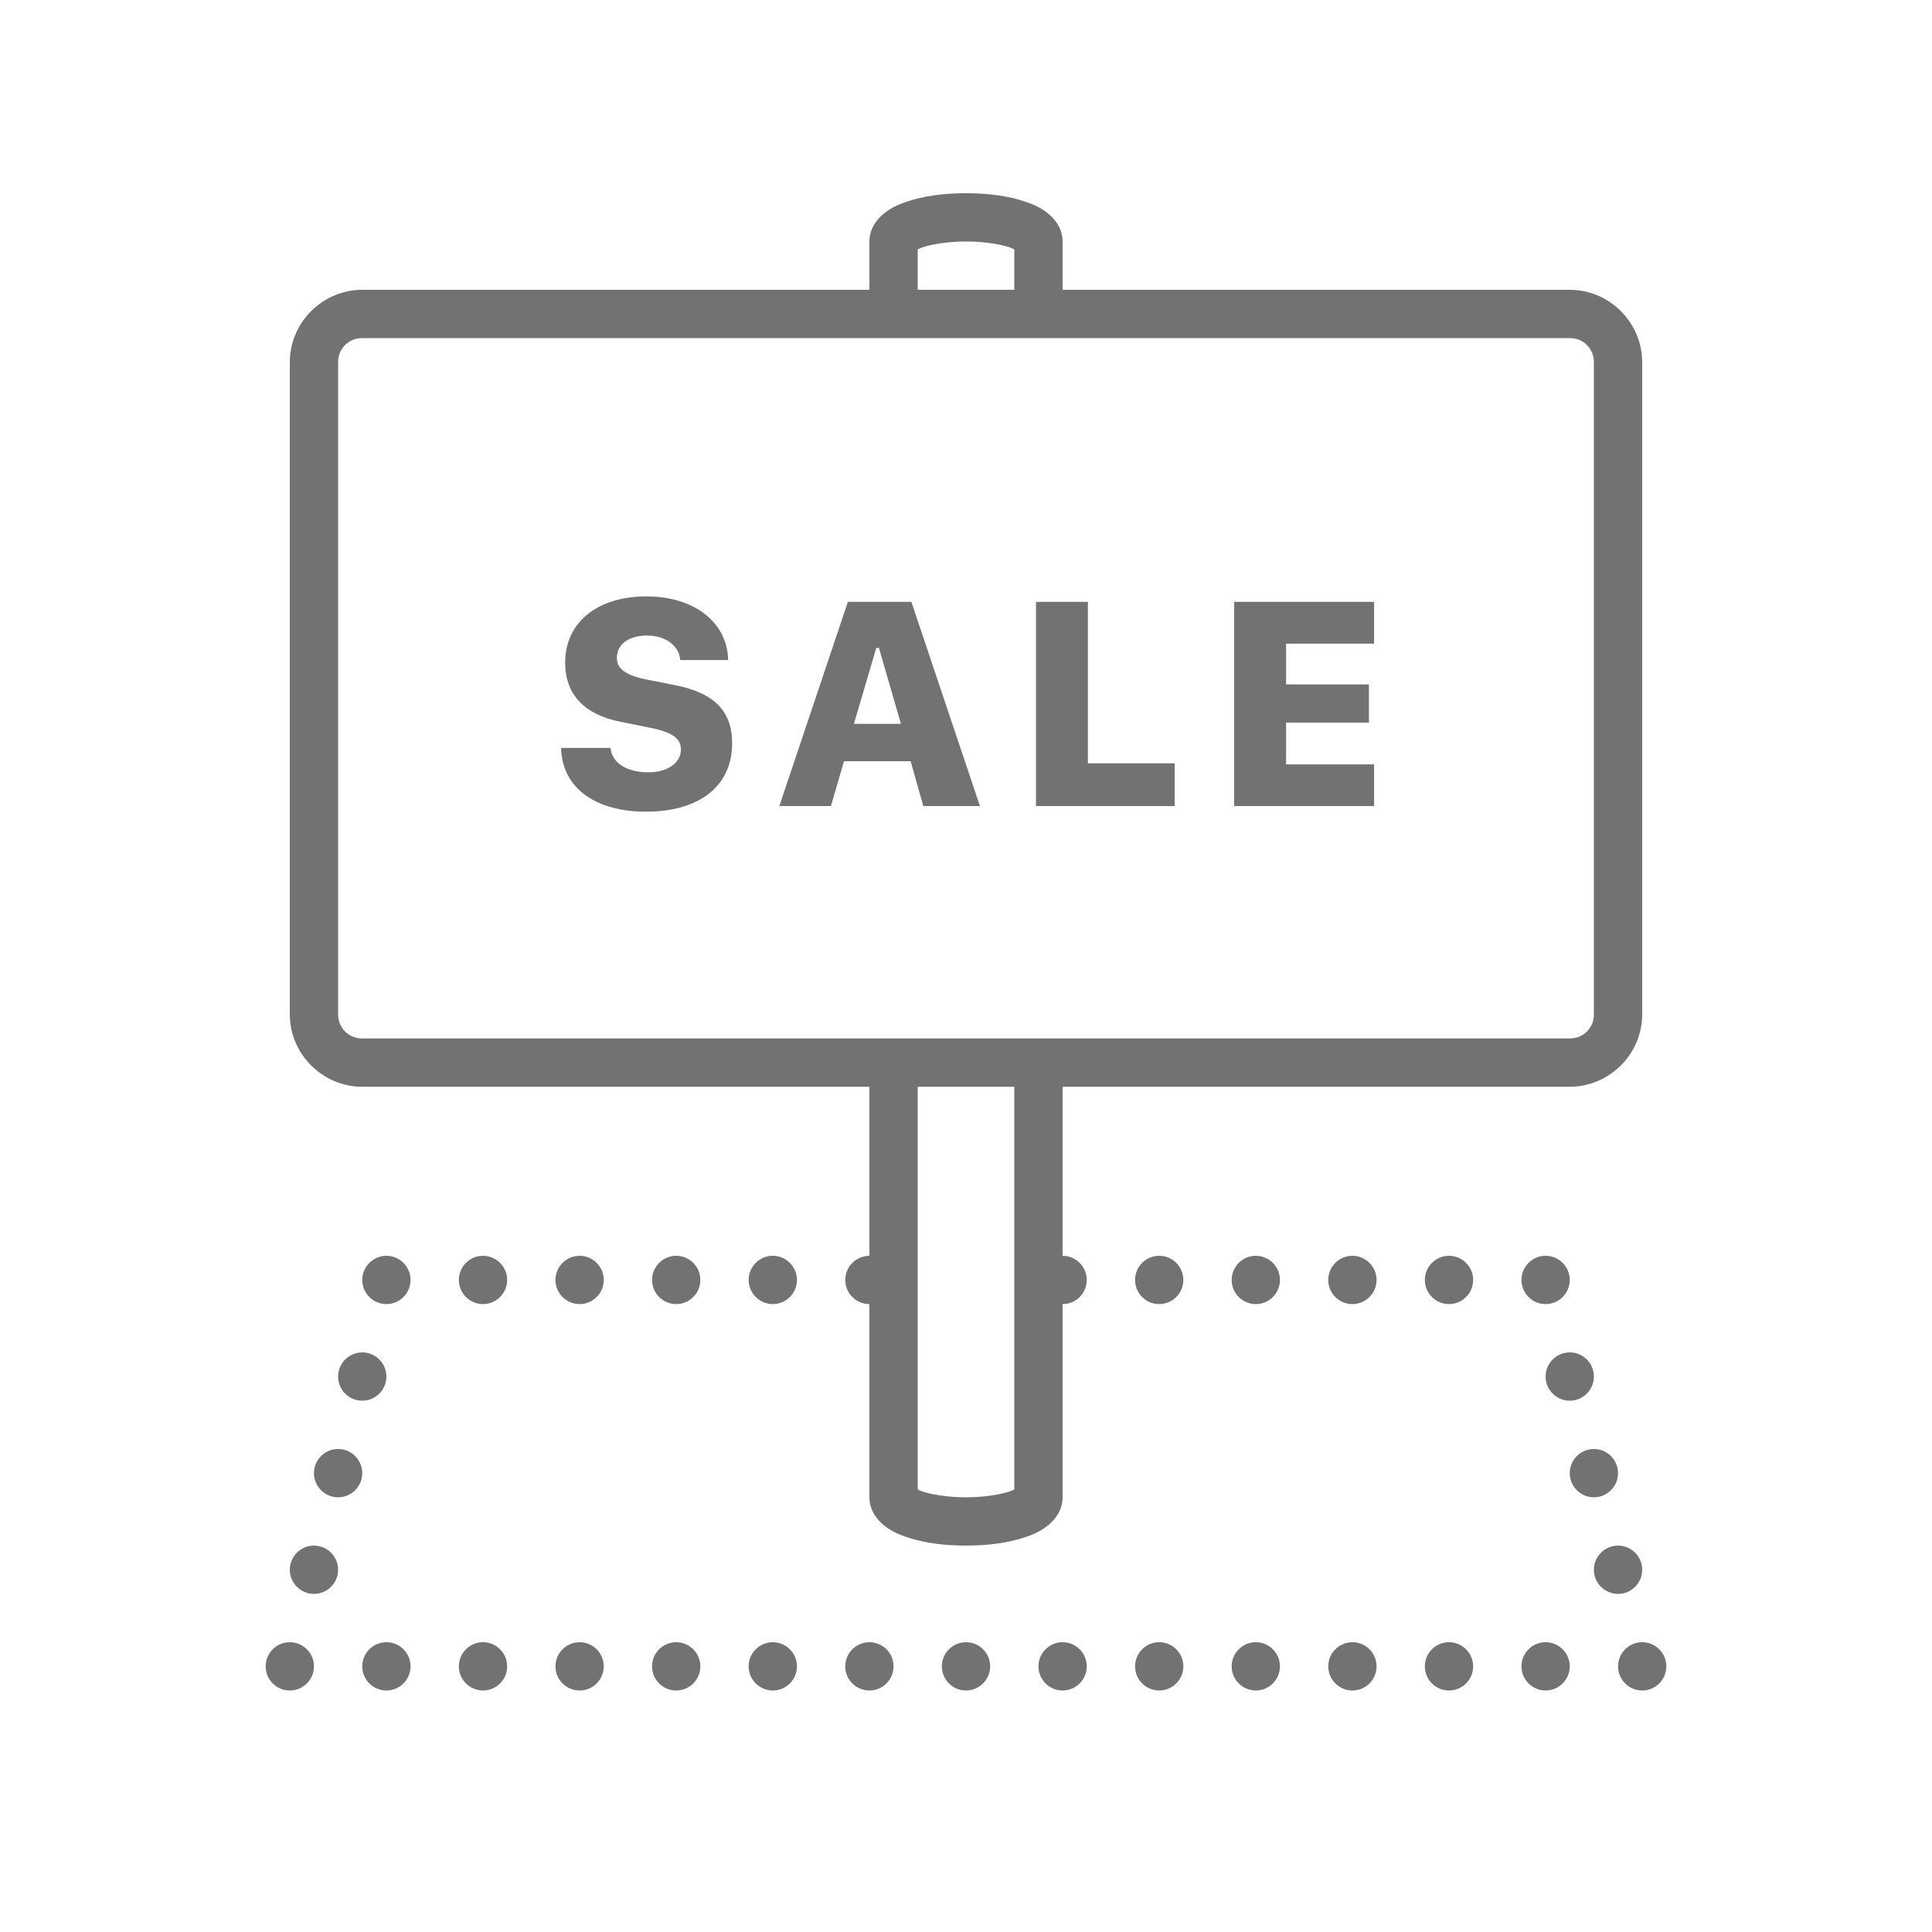 <?xml version="1.0" encoding="utf-8"?>
<svg fill="#000000" viewBox="0 0 80 80" width="240px" height="240px" xmlns="http://www.w3.org/2000/svg">
  <path d="M 40 8 C 39.082 8 38.25 8.113 37.562 8.344 C 37.219 8.457 36.906 8.598 36.617 8.828 C 36.328 9.055 36 9.457 36 10 L 36 12 L 15 12 C 13.355 12 12 13.355 12 15 L 12 42 C 12 43.645 13.355 45 15 45 L 36 45 L 36 52 C 35.449 52 35 52.449 35 53 C 35 53.551 35.449 54 36 54 L 36 62 C 36 62.543 36.328 62.945 36.617 63.172 C 36.906 63.402 37.219 63.543 37.562 63.656 C 38.25 63.887 39.082 64 40 64 C 40.918 64 41.75 63.887 42.438 63.656 C 42.781 63.543 43.094 63.402 43.383 63.172 C 43.672 62.945 44 62.543 44 62 L 44 54 C 44.551 54 45 53.551 45 53 C 45 52.449 44.551 52 44 52 L 44 45 L 65 45 C 66.645 45 68 43.645 68 42 L 68 15 C 68 13.355 66.645 12 65 12 L 44 12 L 44 10 C 44 9.457 43.672 9.055 43.383 8.828 C 43.094 8.598 42.781 8.457 42.438 8.344 C 41.75 8.113 40.918 8 40 8 Z M 40 10 C 40.738 10 41.406 10.109 41.805 10.242 C 41.918 10.281 41.941 10.301 42 10.328 L 42 12 L 38 12 L 38 10.328 C 38.059 10.301 38.082 10.281 38.195 10.242 C 38.594 10.109 39.262 10 40 10 Z M 15 14 L 65 14 C 65.566 14 66 14.434 66 15 L 66 42 C 66 42.566 65.566 43 65 43 L 15 43 C 14.434 43 14 42.566 14 42 L 14 15 C 14 14.434 14.434 14 15 14 Z M 26.766 24.695 C 24.727 24.695 23.402 25.781 23.402 27.434 C 23.402 28.762 24.199 29.605 25.746 29.898 L 26.859 30.121 C 27.828 30.312 28.195 30.566 28.195 31.035 C 28.195 31.59 27.645 31.98 26.844 31.98 C 25.949 31.98 25.336 31.586 25.281 30.969 L 23.234 30.969 C 23.27 32.602 24.617 33.609 26.754 33.609 C 28.969 33.609 30.316 32.543 30.316 30.777 C 30.316 29.434 29.57 28.68 27.898 28.359 L 26.809 28.145 C 25.918 27.969 25.543 27.703 25.543 27.238 C 25.543 26.676 26.039 26.316 26.797 26.316 C 27.555 26.316 28.121 26.734 28.168 27.332 L 30.152 27.332 C 30.117 25.766 28.746 24.695 26.766 24.695 Z M 35.109 24.922 L 32.27 33.379 L 34.406 33.379 L 34.949 31.52 L 37.707 31.52 L 38.234 33.379 L 40.578 33.379 L 37.738 24.922 Z M 42.898 24.922 L 42.898 33.379 L 48.641 33.379 L 48.641 31.605 L 45.047 31.605 L 45.047 24.922 Z M 51.105 24.922 L 51.105 33.379 L 56.898 33.379 L 56.898 31.652 L 53.254 31.652 L 53.254 29.922 L 56.684 29.922 L 56.684 28.34 L 53.254 28.34 L 53.254 26.652 L 56.898 26.652 L 56.898 24.922 Z M 36.285 26.828 L 36.395 26.828 L 37.305 29.973 L 35.359 29.973 Z M 38 45 L 42 45 L 42 61.672 C 41.941 61.699 41.918 61.719 41.805 61.758 C 41.406 61.891 40.738 62 40 62 C 39.262 62 38.594 61.891 38.195 61.758 C 38.082 61.719 38.059 61.699 38 61.672 Z M 16 52 C 15.449 52 15 52.449 15 53 C 15 53.551 15.449 54 16 54 C 16.551 54 17 53.551 17 53 C 17 52.449 16.551 52 16 52 Z M 20 52 C 19.449 52 19 52.449 19 53 C 19 53.551 19.449 54 20 54 C 20.551 54 21 53.551 21 53 C 21 52.449 20.551 52 20 52 Z M 24 52 C 23.449 52 23 52.449 23 53 C 23 53.551 23.449 54 24 54 C 24.551 54 25 53.551 25 53 C 25 52.449 24.551 52 24 52 Z M 28 52 C 27.449 52 27 52.449 27 53 C 27 53.551 27.449 54 28 54 C 28.551 54 29 53.551 29 53 C 29 52.449 28.551 52 28 52 Z M 32 52 C 31.449 52 31 52.449 31 53 C 31 53.551 31.449 54 32 54 C 32.551 54 33 53.551 33 53 C 33 52.449 32.551 52 32 52 Z M 48 52 C 47.449 52 47 52.449 47 53 C 47 53.551 47.449 54 48 54 C 48.551 54 49 53.551 49 53 C 49 52.449 48.551 52 48 52 Z M 52 52 C 51.449 52 51 52.449 51 53 C 51 53.551 51.449 54 52 54 C 52.551 54 53 53.551 53 53 C 53 52.449 52.551 52 52 52 Z M 56 52 C 55.449 52 55 52.449 55 53 C 55 53.551 55.449 54 56 54 C 56.551 54 57 53.551 57 53 C 57 52.449 56.551 52 56 52 Z M 60 52 C 59.449 52 59 52.449 59 53 C 59 53.551 59.449 54 60 54 C 60.551 54 61 53.551 61 53 C 61 52.449 60.551 52 60 52 Z M 64 52 C 63.449 52 63 52.449 63 53 C 63 53.551 63.449 54 64 54 C 64.551 54 65 53.551 65 53 C 65 52.449 64.551 52 64 52 Z M 15 56 C 14.449 56 14 56.449 14 57 C 14 57.551 14.449 58 15 58 C 15.551 58 16 57.551 16 57 C 16 56.449 15.551 56 15 56 Z M 65 56 C 64.449 56 64 56.449 64 57 C 64 57.551 64.449 58 65 58 C 65.551 58 66 57.551 66 57 C 66 56.449 65.551 56 65 56 Z M 14 60 C 13.449 60 13 60.449 13 61 C 13 61.551 13.449 62 14 62 C 14.551 62 15 61.551 15 61 C 15 60.449 14.551 60 14 60 Z M 66 60 C 65.449 60 65 60.449 65 61 C 65 61.551 65.449 62 66 62 C 66.551 62 67 61.551 67 61 C 67 60.449 66.551 60 66 60 Z M 13 64 C 12.449 64 12 64.449 12 65 C 12 65.551 12.449 66 13 66 C 13.551 66 14 65.551 14 65 C 14 64.449 13.551 64 13 64 Z M 67 64 C 66.449 64 66 64.449 66 65 C 66 65.551 66.449 66 67 66 C 67.551 66 68 65.551 68 65 C 68 64.449 67.551 64 67 64 Z M 12 68 C 11.449 68 11 68.449 11 69 C 11 69.551 11.449 70 12 70 C 12.551 70 13 69.551 13 69 C 13 68.449 12.551 68 12 68 Z M 16 68 C 15.449 68 15 68.449 15 69 C 15 69.551 15.449 70 16 70 C 16.551 70 17 69.551 17 69 C 17 68.449 16.551 68 16 68 Z M 20 68 C 19.449 68 19 68.449 19 69 C 19 69.551 19.449 70 20 70 C 20.551 70 21 69.551 21 69 C 21 68.449 20.551 68 20 68 Z M 24 68 C 23.449 68 23 68.449 23 69 C 23 69.551 23.449 70 24 70 C 24.551 70 25 69.551 25 69 C 25 68.449 24.551 68 24 68 Z M 28 68 C 27.449 68 27 68.449 27 69 C 27 69.551 27.449 70 28 70 C 28.551 70 29 69.551 29 69 C 29 68.449 28.551 68 28 68 Z M 32 68 C 31.449 68 31 68.449 31 69 C 31 69.551 31.449 70 32 70 C 32.551 70 33 69.551 33 69 C 33 68.449 32.551 68 32 68 Z M 36 68 C 35.449 68 35 68.449 35 69 C 35 69.551 35.449 70 36 70 C 36.551 70 37 69.551 37 69 C 37 68.449 36.551 68 36 68 Z M 40 68 C 39.449 68 39 68.449 39 69 C 39 69.551 39.449 70 40 70 C 40.551 70 41 69.551 41 69 C 41 68.449 40.551 68 40 68 Z M 44 68 C 43.449 68 43 68.449 43 69 C 43 69.551 43.449 70 44 70 C 44.551 70 45 69.551 45 69 C 45 68.449 44.551 68 44 68 Z M 48 68 C 47.449 68 47 68.449 47 69 C 47 69.551 47.449 70 48 70 C 48.551 70 49 69.551 49 69 C 49 68.449 48.551 68 48 68 Z M 52 68 C 51.449 68 51 68.449 51 69 C 51 69.551 51.449 70 52 70 C 52.551 70 53 69.551 53 69 C 53 68.449 52.551 68 52 68 Z M 56 68 C 55.449 68 55 68.449 55 69 C 55 69.551 55.449 70 56 70 C 56.551 70 57 69.551 57 69 C 57 68.449 56.551 68 56 68 Z M 60 68 C 59.449 68 59 68.449 59 69 C 59 69.551 59.449 70 60 70 C 60.551 70 61 69.551 61 69 C 61 68.449 60.551 68 60 68 Z M 64 68 C 63.449 68 63 68.449 63 69 C 63 69.551 63.449 70 64 70 C 64.551 70 65 69.551 65 69 C 65 68.449 64.551 68 64 68 Z M 68 68 C 67.449 68 67 68.449 67 69 C 67 69.551 67.449 70 68 70 C 68.551 70 69 69.551 69 69 C 69 68.449 68.551 68 68 68 Z" style="fill: rgb(115, 114, 114);"/>
</svg>